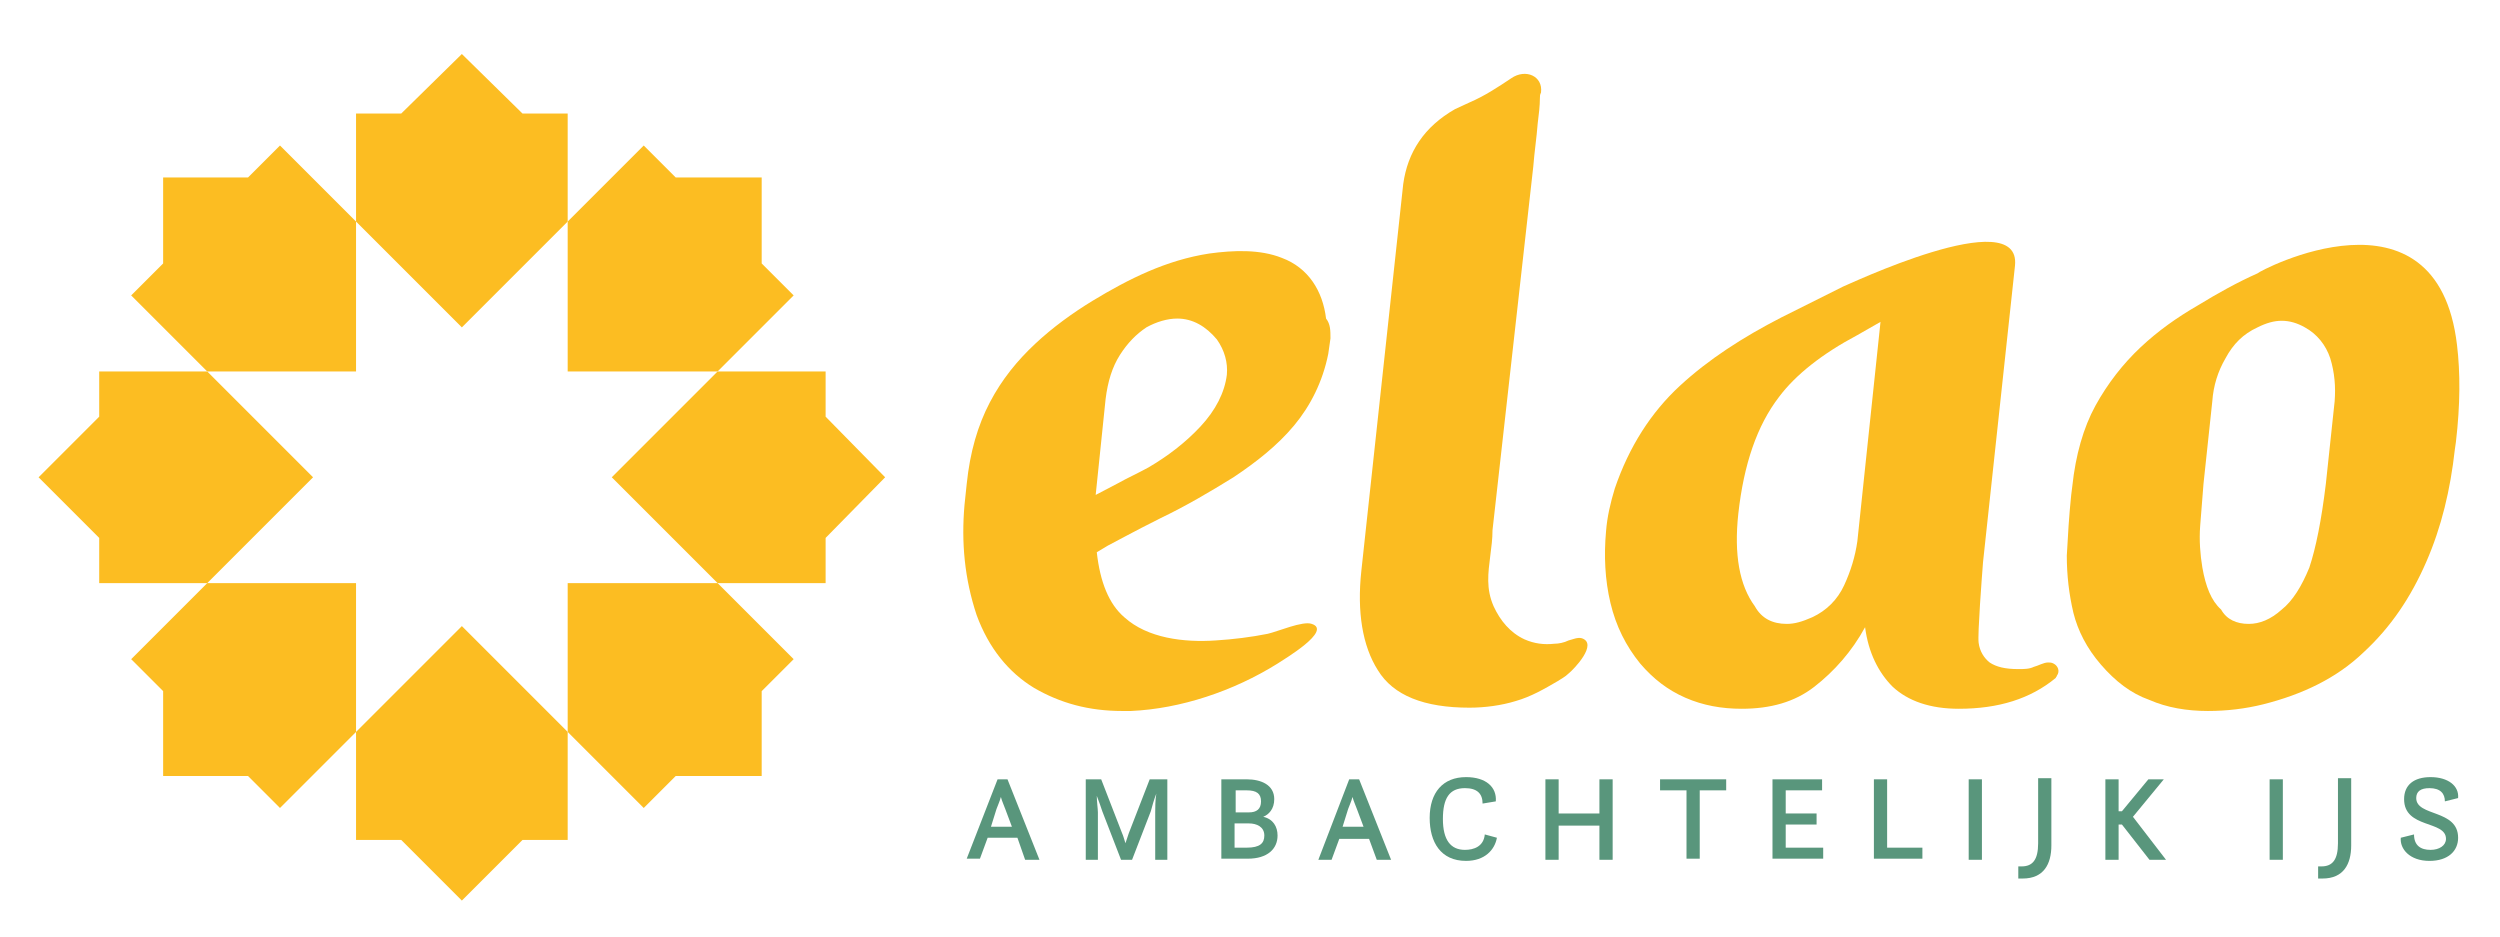 <?xml version="1.0" encoding="utf-8"?>
<!-- Generator: Adobe Illustrator 28.1.0, SVG Export Plug-In . SVG Version: 6.00 Build 0)  -->
<svg version="1.1" id="Layer_1" xmlns="http://www.w3.org/2000/svg" xmlns:xlink="http://www.w3.org/1999/xlink" x="0px" y="0px"
	 viewBox="0 0 226.8 85" style="enable-background:new 0 0 226.8 85;" xml:space="preserve">
<g>
	<g>
		<g>
			<path style="fill:#FBBC21;" d="M139.1,15.1c0.1-1.3,0.3-2.6,0.4-3.9c0.1-0.8,0.2-1.6,0.2-2.3c0-0.2,0-0.3,0.1-0.5
				c0.2-1.5-1.4-2.2-2.7-1.3c0,0,0,0,0,0c-1.2,0.8-2.4,1.6-3.8,2.2L132,9.9c-2.8,1.6-4.3,3.9-4.7,6.8l-3.8,35.1
				c-0.4,3.7,0.1,6.8,1.5,9c1.4,2.3,4.2,3.4,8.3,3.4c1.4,0,2.9-0.2,4.2-0.6c1.4-0.4,2.6-1.1,3.8-1.8c0.3-0.2,0.7-0.4,1-0.7
				c0.5-0.4,2.7-2.7,1.2-3.2c-0.4-0.1-0.8,0.1-1.2,0.2c-0.4,0.2-0.9,0.3-1.3,0.3c-0.9,0.1-1.8,0-2.7-0.4c-1.3-0.6-2.2-1.7-2.8-3
				c-0.7-1.6-0.5-3-0.3-4.6c0.1-0.8,0.2-1.5,0.2-2.3L139.1,15.1z"/>
			<path style="fill:#FBBC21;" d="M182.8,24.1l-2.9,26.9c-0.1,1.3-0.5,6.5-0.4,7.3c0.1,0.8,0.5,1.4,1,1.8c0.6,0.4,1.4,0.6,2.6,0.6
				c0.5,0,1,0,1.4-0.2c0.4-0.1,0.9-0.4,1.3-0.4c0.2,0,0.3,0,0.5,0.1c0.4,0.2,0.6,0.7,0.3,1.1c0,0.1-0.1,0.1-0.1,0.2c0,0,0,0,0,0
				c-2.3,1.9-5.2,2.8-8.8,2.8c-2.6,0-4.6-0.7-6-2c-1.3-1.3-2.2-3.1-2.5-5.4c-1.2,2.2-2.8,4-4.6,5.4c-1.8,1.4-4,2-6.6,2
				c-1.8,0-3.5-0.3-5.1-1c-1.6-0.7-2.9-1.7-4.1-3.1c-1.3-1.6-2.2-3.4-2.7-5.5c-0.5-2.1-0.6-4.3-0.4-6.5c0.1-1.3,0.4-2.6,0.8-3.9
				c1.3-3.8,3.3-6.9,5.9-9.3c2.6-2.4,5.7-4.4,9.2-6.2c1.8-0.9,3.6-1.8,5.6-2.8C167.3,26,183.4,18.3,182.8,24.1z M162.1,56.6
				c0.7,0,1.4-0.2,2.3-0.6c1.3-0.6,2.3-1.6,2.9-2.9c0.6-1.3,1-2.6,1.2-4l2.1-19.9l-2.1,1.2c-3.2,1.7-5.6,3.6-7.1,5.6
				c-2,2.6-3.2,6.1-3.7,10.6c-0.4,3.7,0.1,6.5,1.5,8.4C159.8,56.1,160.8,56.6,162.1,56.6z"/>
			<path style="fill:#FBBC21;" d="M222.9,31.3c0.3,2.5,0.3,5.4-0.1,8.8l-0.1,0.7c-0.4,3.6-1.2,7-2.6,10.2c-1.4,3.2-3.2,5.9-5.7,8.2
				c-2.4,2.3-5.5,3.8-9.1,4.7c-1.6,0.4-3.3,0.6-5,0.6c-1.9,0-3.7-0.3-5.3-1c-1.7-0.6-3.1-1.7-4.4-3.2c-1.3-1.5-2.1-3.1-2.5-4.7
				c-0.4-1.7-0.6-3.4-0.6-5.2c0.1-1.8,0.2-3.6,0.4-5.5l0.1-0.8c0.3-2.8,1-5.3,2.1-7.3c1.1-2,2.5-3.8,4.1-5.3
				c1.6-1.5,3.3-2.7,5.2-3.8c1.8-1.1,3.6-2.1,5.4-2.9C204.9,24.6,221.1,16,222.9,31.3z M204,56.6c1,0,2-0.4,3-1.3
				c1-0.8,1.8-2.1,2.5-3.8c0.6-1.8,1.1-4.3,1.5-7.6l0.8-7.5c0.1-1.3,0-2.6-0.4-3.9c-0.4-1.2-1.2-2.2-2.3-2.8
				c-0.7-0.4-1.4-0.6-2.1-0.6c-0.7,0-1.4,0.2-2.2,0.6c-1.3,0.6-2.2,1.5-2.9,2.8c-0.7,1.2-1.1,2.5-1.2,3.9l-0.8,7.5
				c-0.1,1.2-0.2,2.5-0.3,3.8c-0.1,1.3,0,2.6,0.2,3.8c0.3,1.7,0.8,3,1.7,3.8C202,56.2,202.9,56.6,204,56.6z"/>
			<g>
				<path style="fill:#FBBC21;" d="M120.7,30.7l-0.2,1.4c-0.5,2.5-1.6,4.7-3.1,6.5c-1.5,1.8-3.4,3.3-5.5,4.7
					c-2.1,1.3-4.3,2.6-6.6,3.7c-2.6,1.3-4.2,2.2-4.8,2.5l-1,0.6c0.3,2.7,1.1,4.7,2.5,5.9c2.1,1.9,5.4,2.3,8.3,2.1
					c1.6-0.1,3.2-0.3,4.7-0.6c0.9-0.2,3.2-1.2,4-0.9c1.9,0.6-2.5,3.2-3.1,3.6c-4,2.5-8.8,4.1-13.3,4.3h-0.8c-3,0-5.6-0.7-8-2.1
					c-2.3-1.4-4.1-3.6-5.2-6.6c-1.1-3.3-1.4-6.6-1.1-10l0.2-1.9c0.3-2.9,1-5.3,2.1-7.4c1.1-2.1,2.5-3.8,4.1-5.3
					c1.6-1.5,3.4-2.8,5.2-3.9c3.3-2,6.7-3.7,10.6-4.3c2.2-0.3,4.6-0.4,6.6,0.4c2.4,0.9,3.7,3,4,5.5C120.7,29.4,120.7,30,120.7,30.7z
					 M99.4,44.9l2.1-1.1c0.7-0.4,1.6-0.8,2.7-1.4c1.7-1,3.3-2.2,4.7-3.7c1.4-1.5,2.2-3.1,2.4-4.7c0.1-1.1-0.2-2.2-0.9-3.2
					c-1-1.2-2.2-1.9-3.6-1.9c-0.9,0-1.9,0.3-2.8,0.8c-0.9,0.6-1.7,1.4-2.4,2.5c-0.7,1.1-1.1,2.4-1.3,4L99.4,44.9z"/>
			</g>
		</g>
	</g>
	<g>
		<polygon style="fill:#FCBD22;" points="18.8,33.7 9,33.7 9,37.8 3.5,43.3 9,48.8 9,52.9 18.8,52.9 28.4,43.3 		"/>
		<polygon style="fill:#FCBD22;" points="65.1,33.7 72,26.8 69.1,23.9 69.1,23.9 69.1,16.1 61.3,16.1 61.3,16.1 58.4,13.2 
			51.5,20.1 51.5,33.7 		"/>
		<polygon style="fill:#FCBD22;" points="18.8,52.9 11.9,59.8 14.8,62.7 14.8,70.4 22.5,70.4 25.4,73.3 32.3,66.4 32.3,52.9 		"/>
		<polygon style="fill:#FCBD22;" points="32.3,20.1 25.4,13.2 22.5,16.1 14.8,16.1 14.8,23.9 11.9,26.8 18.8,33.7 32.3,33.7 		"/>
		<polygon style="fill:#FCBD22;" points="51.5,66.4 58.4,73.3 61.3,70.4 69.1,70.4 69.1,62.7 69.1,62.7 72,59.8 65.1,52.9 
			51.5,52.9 		"/>
		<polygon style="fill:#FCBD22;" points="51.5,20.1 51.5,10.3 47.4,10.3 41.9,4.9 36.4,10.3 32.3,10.3 32.3,20.1 41.9,29.7 		"/>
		<polygon style="fill:#FCBD22;" points="32.3,66.4 32.3,76.2 36.4,76.2 41.9,81.7 47.4,76.2 51.5,76.2 51.5,66.4 41.9,56.8 		"/>
		<polygon style="fill:#FCBD22;" points="74.9,37.8 74.9,33.7 65.1,33.7 55.5,43.3 65.1,52.9 74.9,52.9 74.9,48.8 80.3,43.3 		"/>
	</g>
	<g>
		<path style="fill:#59967C;" d="M90.5,70.7h0.9l2.9,7.3H93L92.3,76h-2.7l-0.7,1.9h-1.2L90.5,70.7z M89.9,75h1.9l-0.6-1.6
			c-0.1-0.3-0.3-0.7-0.4-1.1c-0.1,0.4-0.3,0.8-0.4,1.1L89.9,75z"/>
		<path style="fill:#59967C;" d="M98.3,70.7h1.6l1.9,4.9c0.1,0.2,0.2,0.6,0.3,0.9c0.1-0.3,0.2-0.6,0.3-0.9l1.9-4.9h1.6v7.3h-1.1
			v-4.3c0-0.4,0-1.1,0.1-1.7c-0.2,0.5-0.4,1.2-0.5,1.6l-1.7,4.4h-1l-1.7-4.4c-0.1-0.3-0.3-0.9-0.5-1.4c0,0.5,0.1,1.2,0.1,1.5v4.3
			h-1.1V70.7z"/>
		<path style="fill:#59967C;" d="M110.8,70.7h2.3c1.3,0,2.5,0.5,2.5,1.8c0,0.9-0.5,1.4-1,1.6v0c0.9,0.2,1.3,0.9,1.3,1.7
			c0,1.2-0.9,2.1-2.7,2.1h-2.4V70.7z M113.3,73.7c0.7,0,1.1-0.3,1.1-1c0-0.7-0.4-1-1.3-1h-1v2H113.3z M113.1,76.9
			c1.2,0,1.6-0.4,1.6-1.1c0-0.8-0.7-1.1-1.4-1.1H112v2.2H113.1z"/>
		<path style="fill:#59967C;" d="M122.4,70.7h0.9l2.9,7.3h-1.3l-0.7-1.9h-2.7l-0.7,1.9h-1.2L122.4,70.7z M121.8,75h1.9l-0.6-1.6
			c-0.1-0.3-0.3-0.7-0.4-1.1c-0.1,0.4-0.3,0.8-0.4,1.1L121.8,75z"/>
		<path style="fill:#59967C;" d="M135.8,76c-0.2,1.1-1.1,2.1-2.8,2.1c-2.3,0-3.3-1.7-3.3-3.9c0-2.3,1.2-3.7,3.3-3.7
			c1.8,0,2.8,0.9,2.7,2.2l-1.2,0.2c0-0.9-0.5-1.4-1.6-1.4c-1.4,0-2,0.9-2,2.8c0,1.9,0.7,2.8,2,2.8c0.8,0,1.7-0.3,1.8-1.4L135.8,76z"
			/>
		<path style="fill:#59967C;" d="M140.2,70.7h1.2v3.1h3.7v-3.1h1.2v7.3h-1.2v-3.1h-3.7v3.1h-1.2V70.7z"/>
		<path style="fill:#59967C;" d="M150.5,70.7h6.1v1h-2.4v6.2H153v-6.2h-2.4V70.7z"/>
		<path style="fill:#59967C;" d="M160.8,70.7h4.5v1H162v2.1h2.8v1H162v2.1h3.4v1h-4.6V70.7z"/>
		<path style="fill:#59967C;" d="M170,70.7h1.2v6.2h3.2v1H170V70.7z"/>
		<path style="fill:#59967C;" d="M178.6,70.7h1.2v7.3h-1.2V70.7z"/>
		<path style="fill:#59967C;" d="M183.1,78.6c0,0,0.1,0,0.3,0c1,0,1.5-0.6,1.5-2.1v-5.9h1.2v6.1c0,1.7-0.7,3-2.6,3
			c-0.2,0-0.3,0-0.4,0V78.6z"/>
		<path style="fill:#59967C;" d="M191,70.7h1.2v2.9h0.3l2.4-2.9h1.4l-2.8,3.4l3,3.9h-1.5l-2.5-3.2h-0.3v3.2H191V70.7z"/>
		<path style="fill:#59967C;" d="M205.9,70.7h1.2v7.3h-1.2V70.7z"/>
		<path style="fill:#59967C;" d="M210.3,78.6c0,0,0.1,0,0.3,0c1,0,1.5-0.6,1.5-2.1v-5.9h1.2v6.1c0,1.7-0.7,3-2.6,3
			c-0.2,0-0.3,0-0.4,0V78.6z"/>
		<path style="fill:#59967C;" d="M219,75.7c0,1,0.6,1.4,1.5,1.4c0.8,0,1.4-0.4,1.4-1c0-1.7-3.8-0.9-3.8-3.6c0-1.3,0.9-2,2.4-2
			c1.6,0,2.6,0.8,2.5,1.9l-1.2,0.3c0-0.7-0.4-1.2-1.4-1.2c-0.8,0-1.2,0.3-1.2,0.9c0,1.7,3.8,1,3.8,3.6c0,1.2-0.9,2.1-2.6,2.1
			c-1.8,0-2.7-1.1-2.6-2.1L219,75.7z"/>
	</g>
</g>
<g>
</g>
<g>
</g>
<g>
</g>
<g>
</g>
<g>
</g>
<g>
</g>
<g>
</g>
<g>
</g>
<g>
</g>
<g>
</g>
<g>
</g>
<g>
</g>
<g>
</g>
<g>
</g>
<g>
</g>
</svg>
